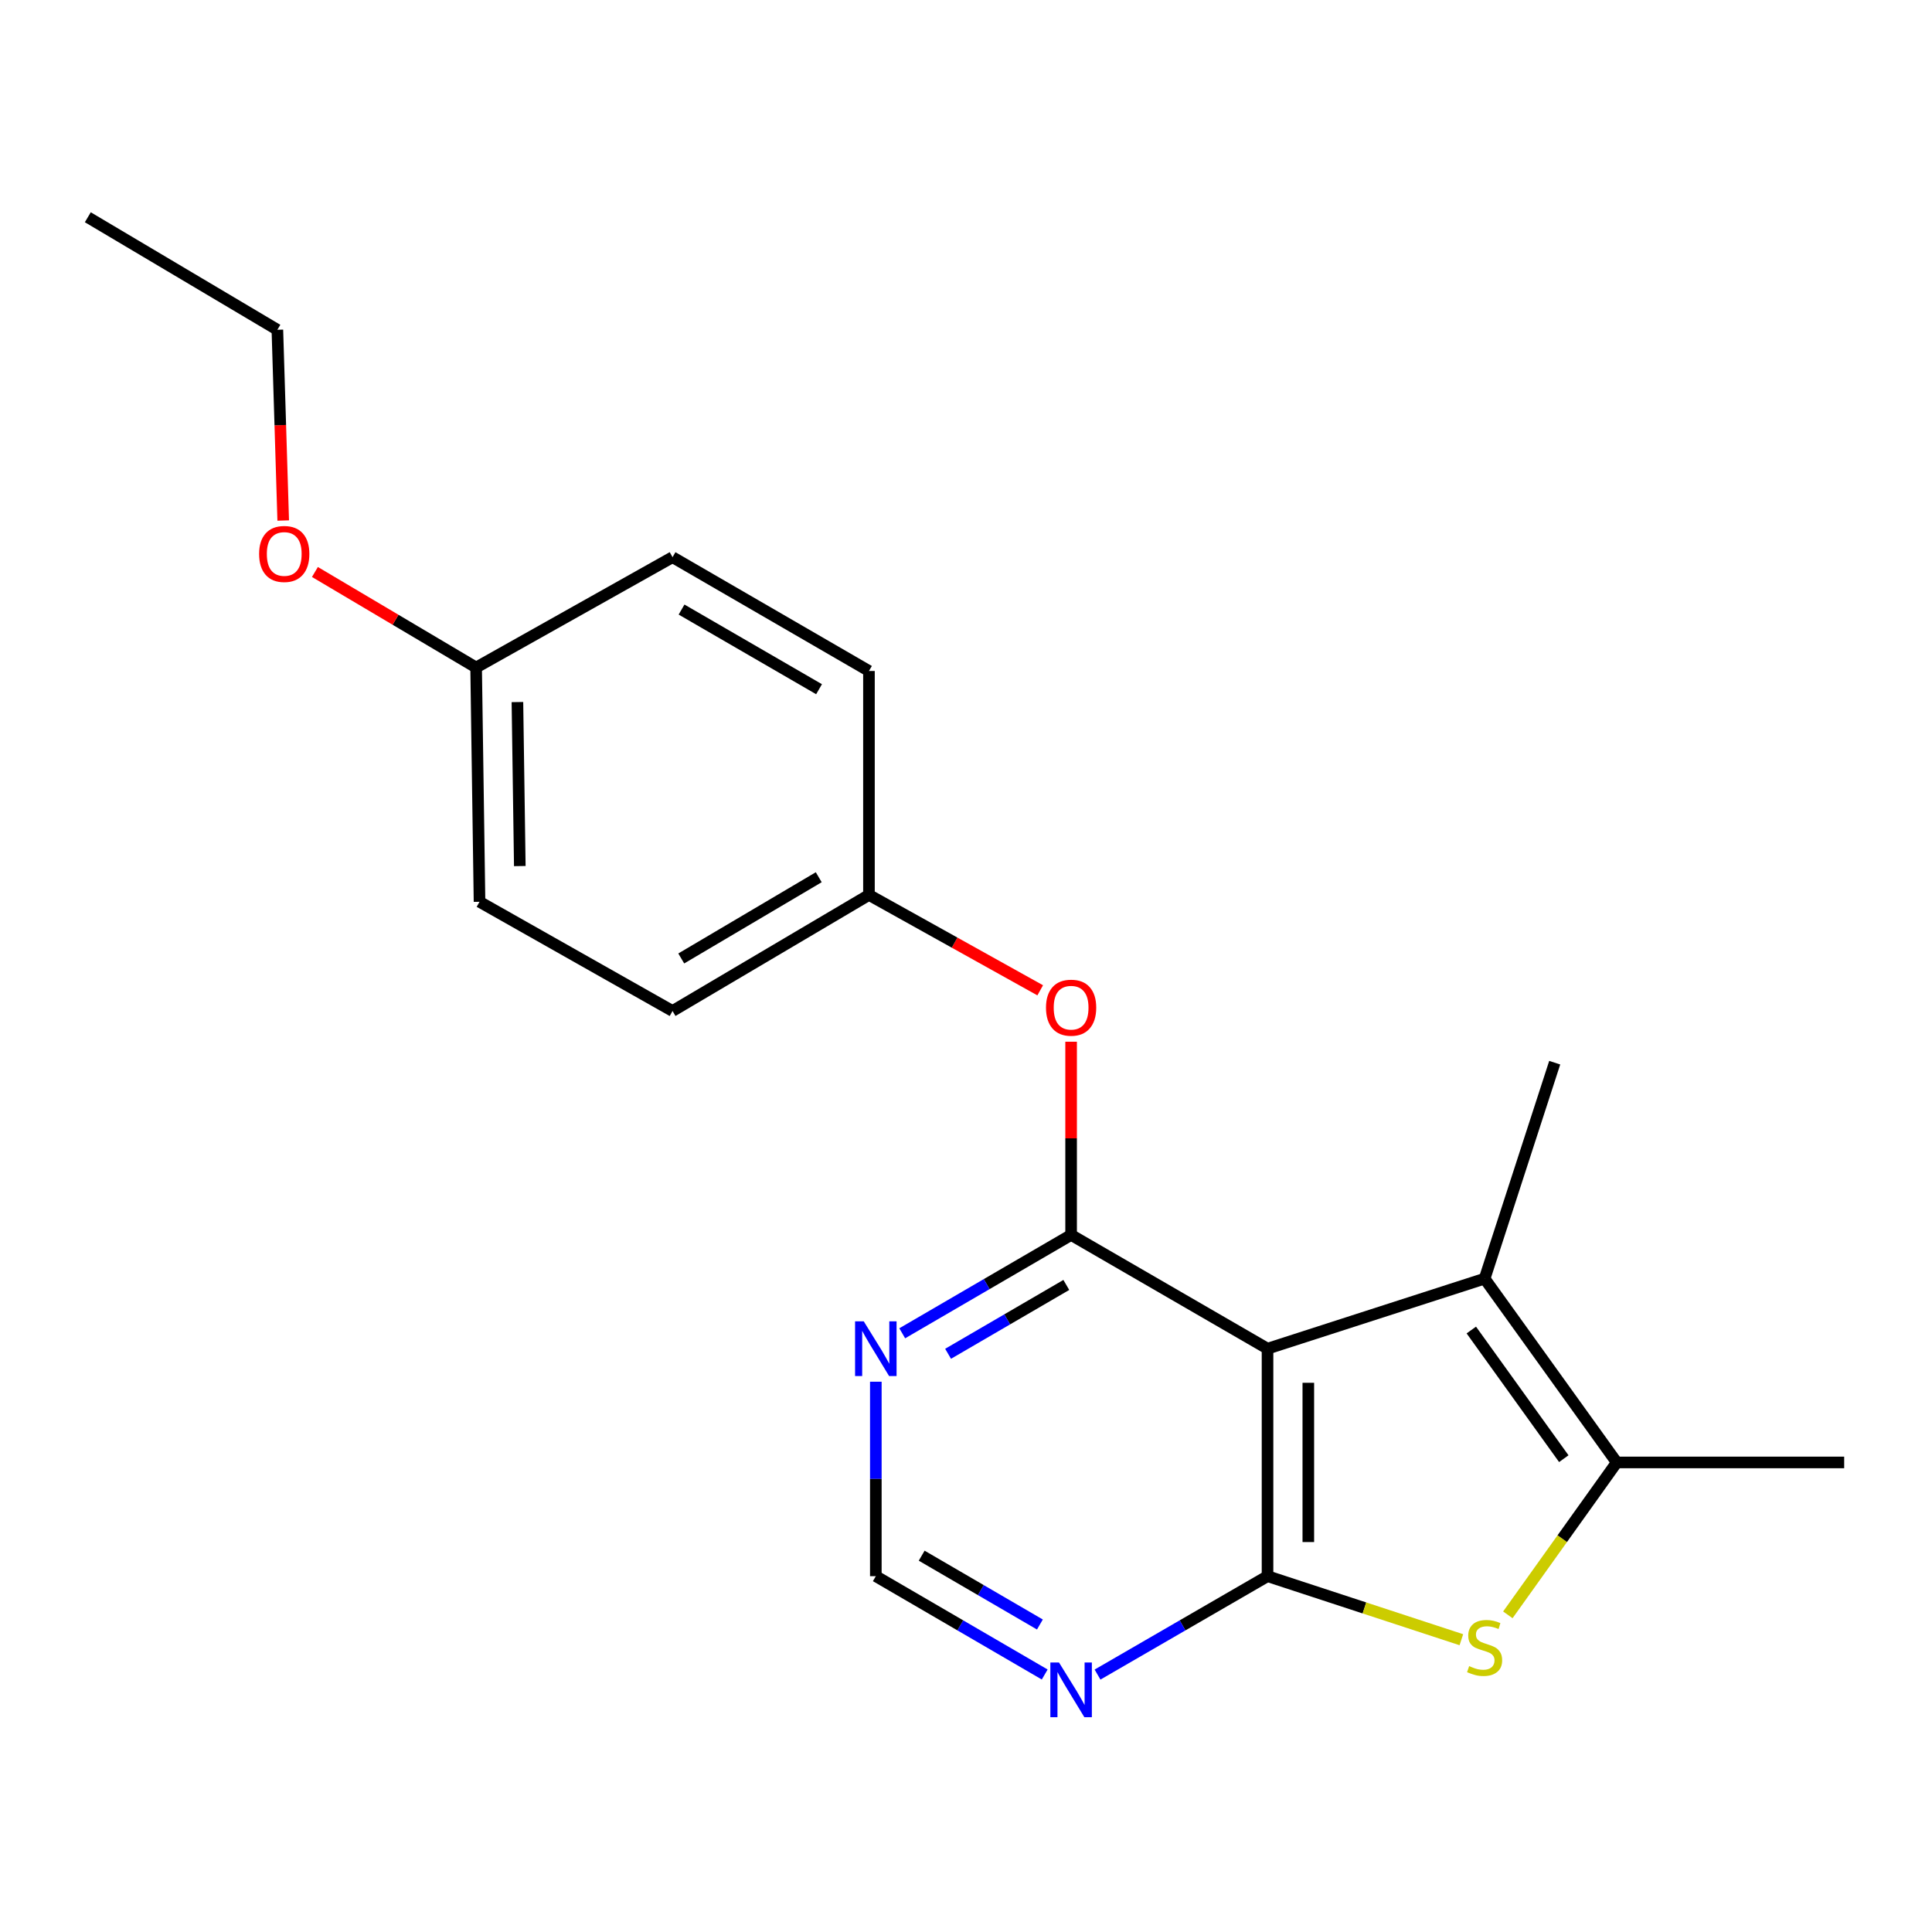 <?xml version='1.0' encoding='iso-8859-1'?>
<svg version='1.1' baseProfile='full'
              xmlns='http://www.w3.org/2000/svg'
                      xmlns:rdkit='http://www.rdkit.org/xml'
                      xmlns:xlink='http://www.w3.org/1999/xlink'
                  xml:space='preserve'
width='1000px' height='1000px' viewBox='0 0 1000 1000'>
<!-- END OF HEADER -->
<rect style='opacity:1.0;fill:#FFFFFF;stroke:none' width='1000' height='1000' x='0' y='0'> </rect>
<path class='bond-0' d='M 656.07,698.068 L 656.07,815.828' style='fill:none;fill-rule:evenodd;stroke:#000000;stroke-width:6px;stroke-linecap:butt;stroke-linejoin:miter;stroke-opacity:1' />
<path class='bond-0' d='M 677.185,715.732 L 677.185,798.164' style='fill:none;fill-rule:evenodd;stroke:#000000;stroke-width:6px;stroke-linecap:butt;stroke-linejoin:miter;stroke-opacity:1' />
<path class='bond-1' d='M 656.07,698.068 L 554.405,639.206' style='fill:none;fill-rule:evenodd;stroke:#000000;stroke-width:6px;stroke-linecap:butt;stroke-linejoin:miter;stroke-opacity:1' />
<path class='bond-3' d='M 656.07,698.068 L 768.434,661.822' style='fill:none;fill-rule:evenodd;stroke:#000000;stroke-width:6px;stroke-linecap:butt;stroke-linejoin:miter;stroke-opacity:1' />
<path class='bond-2' d='M 656.07,815.828 L 706.234,832.271' style='fill:none;fill-rule:evenodd;stroke:#000000;stroke-width:6px;stroke-linecap:butt;stroke-linejoin:miter;stroke-opacity:1' />
<path class='bond-2' d='M 706.234,832.271 L 756.398,848.715' style='fill:none;fill-rule:evenodd;stroke:#CCCC00;stroke-width:6px;stroke-linecap:butt;stroke-linejoin:miter;stroke-opacity:1' />
<path class='bond-5' d='M 656.07,815.828 L 612.076,841.294' style='fill:none;fill-rule:evenodd;stroke:#000000;stroke-width:6px;stroke-linecap:butt;stroke-linejoin:miter;stroke-opacity:1' />
<path class='bond-5' d='M 612.076,841.294 L 568.081,866.761' style='fill:none;fill-rule:evenodd;stroke:#0000FF;stroke-width:6px;stroke-linecap:butt;stroke-linejoin:miter;stroke-opacity:1' />
<path class='bond-6' d='M 554.405,639.206 L 510.697,664.658' style='fill:none;fill-rule:evenodd;stroke:#000000;stroke-width:6px;stroke-linecap:butt;stroke-linejoin:miter;stroke-opacity:1' />
<path class='bond-6' d='M 510.697,664.658 L 466.99,690.111' style='fill:none;fill-rule:evenodd;stroke:#0000FF;stroke-width:6px;stroke-linecap:butt;stroke-linejoin:miter;stroke-opacity:1' />
<path class='bond-6' d='M 551.918,665.088 L 521.323,682.904' style='fill:none;fill-rule:evenodd;stroke:#000000;stroke-width:6px;stroke-linecap:butt;stroke-linejoin:miter;stroke-opacity:1' />
<path class='bond-6' d='M 521.323,682.904 L 490.727,700.721' style='fill:none;fill-rule:evenodd;stroke:#0000FF;stroke-width:6px;stroke-linecap:butt;stroke-linejoin:miter;stroke-opacity:1' />
<path class='bond-7' d='M 554.405,639.206 L 554.405,589.201' style='fill:none;fill-rule:evenodd;stroke:#000000;stroke-width:6px;stroke-linecap:butt;stroke-linejoin:miter;stroke-opacity:1' />
<path class='bond-7' d='M 554.405,589.201 L 554.405,539.196' style='fill:none;fill-rule:evenodd;stroke:#FF0000;stroke-width:6px;stroke-linecap:butt;stroke-linejoin:miter;stroke-opacity:1' />
<path class='bond-20' d='M 780.455,835.838 L 808.638,796.396' style='fill:none;fill-rule:evenodd;stroke:#CCCC00;stroke-width:6px;stroke-linecap:butt;stroke-linejoin:miter;stroke-opacity:1' />
<path class='bond-20' d='M 808.638,796.396 L 836.821,756.954' style='fill:none;fill-rule:evenodd;stroke:#000000;stroke-width:6px;stroke-linecap:butt;stroke-linejoin:miter;stroke-opacity:1' />
<path class='bond-4' d='M 768.434,661.822 L 836.821,756.954' style='fill:none;fill-rule:evenodd;stroke:#000000;stroke-width:6px;stroke-linecap:butt;stroke-linejoin:miter;stroke-opacity:1' />
<path class='bond-4' d='M 761.548,688.416 L 809.419,755.008' style='fill:none;fill-rule:evenodd;stroke:#000000;stroke-width:6px;stroke-linecap:butt;stroke-linejoin:miter;stroke-opacity:1' />
<path class='bond-11' d='M 768.434,661.822 L 804.716,550.045' style='fill:none;fill-rule:evenodd;stroke:#000000;stroke-width:6px;stroke-linecap:butt;stroke-linejoin:miter;stroke-opacity:1' />
<path class='bond-12' d='M 836.821,756.954 L 954.545,756.954' style='fill:none;fill-rule:evenodd;stroke:#000000;stroke-width:6px;stroke-linecap:butt;stroke-linejoin:miter;stroke-opacity:1' />
<path class='bond-21' d='M 540.741,866.722 L 497.033,841.275' style='fill:none;fill-rule:evenodd;stroke:#0000FF;stroke-width:6px;stroke-linecap:butt;stroke-linejoin:miter;stroke-opacity:1' />
<path class='bond-21' d='M 497.033,841.275 L 453.326,815.828' style='fill:none;fill-rule:evenodd;stroke:#000000;stroke-width:6px;stroke-linecap:butt;stroke-linejoin:miter;stroke-opacity:1' />
<path class='bond-21' d='M 538.252,840.841 L 507.657,823.028' style='fill:none;fill-rule:evenodd;stroke:#0000FF;stroke-width:6px;stroke-linecap:butt;stroke-linejoin:miter;stroke-opacity:1' />
<path class='bond-21' d='M 507.657,823.028 L 477.062,805.215' style='fill:none;fill-rule:evenodd;stroke:#000000;stroke-width:6px;stroke-linecap:butt;stroke-linejoin:miter;stroke-opacity:1' />
<path class='bond-8' d='M 453.326,715.172 L 453.326,765.5' style='fill:none;fill-rule:evenodd;stroke:#0000FF;stroke-width:6px;stroke-linecap:butt;stroke-linejoin:miter;stroke-opacity:1' />
<path class='bond-8' d='M 453.326,765.5 L 453.326,815.828' style='fill:none;fill-rule:evenodd;stroke:#000000;stroke-width:6px;stroke-linecap:butt;stroke-linejoin:miter;stroke-opacity:1' />
<path class='bond-9' d='M 538.411,512.585 L 494.091,487.901' style='fill:none;fill-rule:evenodd;stroke:#FF0000;stroke-width:6px;stroke-linecap:butt;stroke-linejoin:miter;stroke-opacity:1' />
<path class='bond-9' d='M 494.091,487.901 L 449.771,463.218' style='fill:none;fill-rule:evenodd;stroke:#000000;stroke-width:6px;stroke-linecap:butt;stroke-linejoin:miter;stroke-opacity:1' />
<path class='bond-13' d='M 449.771,463.218 L 449.771,347.3' style='fill:none;fill-rule:evenodd;stroke:#000000;stroke-width:6px;stroke-linecap:butt;stroke-linejoin:miter;stroke-opacity:1' />
<path class='bond-14' d='M 449.771,463.218 L 348.106,523.288' style='fill:none;fill-rule:evenodd;stroke:#000000;stroke-width:6px;stroke-linecap:butt;stroke-linejoin:miter;stroke-opacity:1' />
<path class='bond-14' d='M 423.781,454.05 L 352.615,496.099' style='fill:none;fill-rule:evenodd;stroke:#000000;stroke-width:6px;stroke-linecap:butt;stroke-linejoin:miter;stroke-opacity:1' />
<path class='bond-10' d='M 246.44,345.505 L 248.199,466.772' style='fill:none;fill-rule:evenodd;stroke:#000000;stroke-width:6px;stroke-linecap:butt;stroke-linejoin:miter;stroke-opacity:1' />
<path class='bond-10' d='M 267.816,363.389 L 269.048,448.275' style='fill:none;fill-rule:evenodd;stroke:#000000;stroke-width:6px;stroke-linecap:butt;stroke-linejoin:miter;stroke-opacity:1' />
<path class='bond-17' d='M 246.44,345.505 L 204.723,320.781' style='fill:none;fill-rule:evenodd;stroke:#000000;stroke-width:6px;stroke-linecap:butt;stroke-linejoin:miter;stroke-opacity:1' />
<path class='bond-17' d='M 204.723,320.781 L 163.007,296.058' style='fill:none;fill-rule:evenodd;stroke:#FF0000;stroke-width:6px;stroke-linecap:butt;stroke-linejoin:miter;stroke-opacity:1' />
<path class='bond-22' d='M 246.44,345.505 L 348.106,288.402' style='fill:none;fill-rule:evenodd;stroke:#000000;stroke-width:6px;stroke-linecap:butt;stroke-linejoin:miter;stroke-opacity:1' />
<path class='bond-16' d='M 449.771,347.3 L 348.106,288.402' style='fill:none;fill-rule:evenodd;stroke:#000000;stroke-width:6px;stroke-linecap:butt;stroke-linejoin:miter;stroke-opacity:1' />
<path class='bond-16' d='M 423.937,356.735 L 352.771,315.507' style='fill:none;fill-rule:evenodd;stroke:#000000;stroke-width:6px;stroke-linecap:butt;stroke-linejoin:miter;stroke-opacity:1' />
<path class='bond-15' d='M 348.106,523.288 L 248.199,466.772' style='fill:none;fill-rule:evenodd;stroke:#000000;stroke-width:6px;stroke-linecap:butt;stroke-linejoin:miter;stroke-opacity:1' />
<path class='bond-18' d='M 146.592,269.423 L 145.079,220.056' style='fill:none;fill-rule:evenodd;stroke:#FF0000;stroke-width:6px;stroke-linecap:butt;stroke-linejoin:miter;stroke-opacity:1' />
<path class='bond-18' d='M 145.079,220.056 L 143.566,170.69' style='fill:none;fill-rule:evenodd;stroke:#000000;stroke-width:6px;stroke-linecap:butt;stroke-linejoin:miter;stroke-opacity:1' />
<path class='bond-19' d='M 143.566,170.69 L 45.455,112.449' style='fill:none;fill-rule:evenodd;stroke:#000000;stroke-width:6px;stroke-linecap:butt;stroke-linejoin:miter;stroke-opacity:1' />
<path  class='atom-3' d='M 760.434 862.38
Q 760.754 862.5, 762.074 863.06
Q 763.394 863.62, 764.834 863.98
Q 766.314 864.3, 767.754 864.3
Q 770.434 864.3, 771.994 863.02
Q 773.554 861.7, 773.554 859.42
Q 773.554 857.86, 772.754 856.9
Q 771.994 855.94, 770.794 855.42
Q 769.594 854.9, 767.594 854.3
Q 765.074 853.54, 763.554 852.82
Q 762.074 852.1, 760.994 850.58
Q 759.954 849.06, 759.954 846.5
Q 759.954 842.94, 762.354 840.74
Q 764.794 838.54, 769.594 838.54
Q 772.874 838.54, 776.594 840.1
L 775.674 843.18
Q 772.274 841.78, 769.714 841.78
Q 766.954 841.78, 765.434 842.94
Q 763.914 844.06, 763.954 846.02
Q 763.954 847.54, 764.714 848.46
Q 765.514 849.38, 766.634 849.9
Q 767.794 850.42, 769.714 851.02
Q 772.274 851.82, 773.794 852.62
Q 775.314 853.42, 776.394 855.06
Q 777.514 856.66, 777.514 859.42
Q 777.514 863.34, 774.874 865.46
Q 772.274 867.54, 767.914 867.54
Q 765.394 867.54, 763.474 866.98
Q 761.594 866.46, 759.354 865.54
L 760.434 862.38
' fill='#CCCC00'/>
<path  class='atom-6' d='M 548.145 860.518
L 557.425 875.518
Q 558.345 876.998, 559.825 879.678
Q 561.305 882.358, 561.385 882.518
L 561.385 860.518
L 565.145 860.518
L 565.145 888.838
L 561.265 888.838
L 551.305 872.438
Q 550.145 870.518, 548.905 868.318
Q 547.705 866.118, 547.345 865.438
L 547.345 888.838
L 543.665 888.838
L 543.665 860.518
L 548.145 860.518
' fill='#0000FF'/>
<path  class='atom-7' d='M 447.066 683.908
L 456.346 698.908
Q 457.266 700.388, 458.746 703.068
Q 460.226 705.748, 460.306 705.908
L 460.306 683.908
L 464.066 683.908
L 464.066 712.228
L 460.186 712.228
L 450.226 695.828
Q 449.066 693.908, 447.826 691.708
Q 446.626 689.508, 446.266 688.828
L 446.266 712.228
L 442.586 712.228
L 442.586 683.908
L 447.066 683.908
' fill='#0000FF'/>
<path  class='atom-8' d='M 541.405 521.573
Q 541.405 514.773, 544.765 510.973
Q 548.125 507.173, 554.405 507.173
Q 560.685 507.173, 564.045 510.973
Q 567.405 514.773, 567.405 521.573
Q 567.405 528.453, 564.005 532.373
Q 560.605 536.253, 554.405 536.253
Q 548.165 536.253, 544.765 532.373
Q 541.405 528.493, 541.405 521.573
M 554.405 533.053
Q 558.725 533.053, 561.045 530.173
Q 563.405 527.253, 563.405 521.573
Q 563.405 516.013, 561.045 513.213
Q 558.725 510.373, 554.405 510.373
Q 550.085 510.373, 547.725 513.173
Q 545.405 515.973, 545.405 521.573
Q 545.405 527.293, 547.725 530.173
Q 550.085 533.053, 554.405 533.053
' fill='#FF0000'/>
<path  class='atom-18' d='M 134.12 286.723
Q 134.12 279.923, 137.48 276.123
Q 140.84 272.323, 147.12 272.323
Q 153.4 272.323, 156.76 276.123
Q 160.12 279.923, 160.12 286.723
Q 160.12 293.603, 156.72 297.523
Q 153.32 301.403, 147.12 301.403
Q 140.88 301.403, 137.48 297.523
Q 134.12 293.643, 134.12 286.723
M 147.12 298.203
Q 151.44 298.203, 153.76 295.323
Q 156.12 292.403, 156.12 286.723
Q 156.12 281.163, 153.76 278.363
Q 151.44 275.523, 147.12 275.523
Q 142.8 275.523, 140.44 278.323
Q 138.12 281.123, 138.12 286.723
Q 138.12 292.443, 140.44 295.323
Q 142.8 298.203, 147.12 298.203
' fill='#FF0000'/>
</svg>
